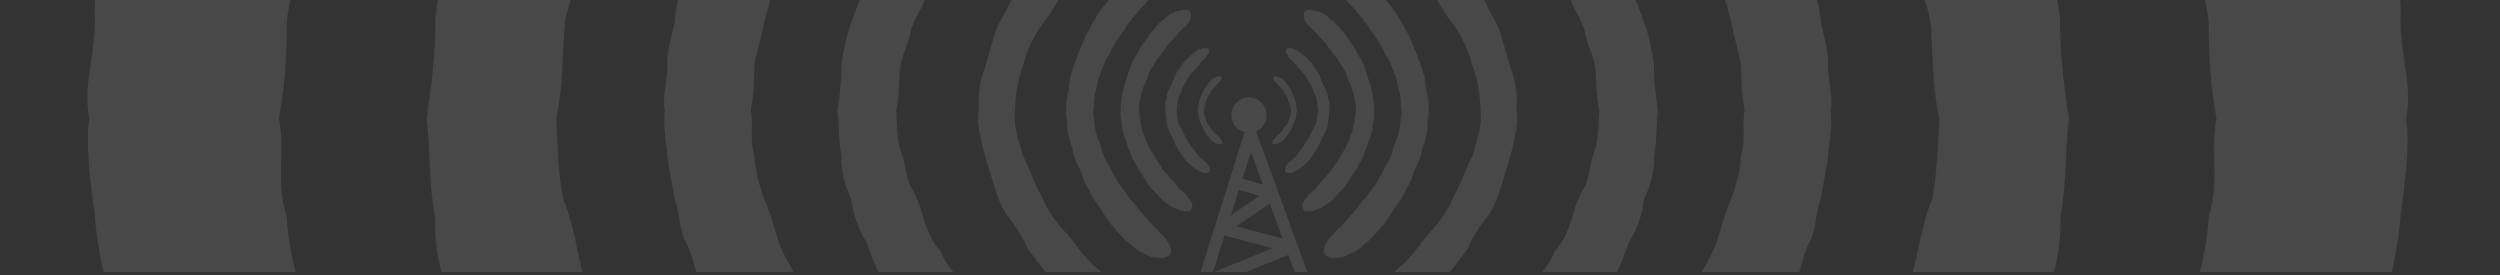 <?xml version="1.0" encoding="UTF-8" standalone="no"?>
<!-- Created with Inkscape (http://www.inkscape.org/) -->

<svg
   xmlns:dc="http://purl.org/dc/elements/1.1/"
   xmlns:cc="http://creativecommons.org/ns#"
   xmlns:rdf="http://www.w3.org/1999/02/22-rdf-syntax-ns#"
   xmlns:svg="http://www.w3.org/2000/svg"
   xmlns="http://www.w3.org/2000/svg"
   xmlns:sodipodi="http://sodipodi.sourceforge.net/DTD/sodipodi-0.dtd"
   xmlns:inkscape="http://www.inkscape.org/namespaces/inkscape"
   width="3543.307"
   height="389.764"
   viewBox="0 0 1000 110"
   version="1.1"
   id="svg8017"
   inkscape:version="0.48.5 r10040"
   sodipodi:docname="fond-abonnement.svg"
   inkscape:export-filename="/home/yo/Bricolages/Boussole/vrac/Bricolages/fond-abonnement.png"
   inkscape:export-xdpi="25.4"
   inkscape:export-ydpi="25.4">
  <rect x="0" y="0" width="1000" height="110" fill="#333333" stroke="none"/>
  <defs
     id="defs8011">
    <clipPath
       clipPathUnits="userSpaceOnUse"
       id="clipPath3808">
      <rect
         style="fill:#ffffff;fill-opacity:0.102;fill-rule:evenodd;stroke:none"
         id="rect3810"
         width="1000"
         height="110"
         x="19.193"
         y="59.701"
         clip-path="none" />
    </clipPath>
    <clipPath
       clipPathUnits="userSpaceOnUse"
       id="clipPath3812">
      <rect
         style="fill:#ffffff;fill-opacity:0.102;fill-rule:evenodd;stroke:none"
         id="rect3814"
         width="1000"
         height="110"
         x="19.193"
         y="59.701"
         clip-path="none" />
    </clipPath>
    <clipPath
       clipPathUnits="userSpaceOnUse"
       id="clipPath3816">
      <rect
         style="fill:#ffffff;fill-opacity:0.102;fill-rule:evenodd;stroke:none"
         id="rect3818"
         width="315.166"
         height="34.668"
         x="-98.857"
         y="250.155"
         clip-path="none" />
    </clipPath>
    <clipPath
       clipPathUnits="userSpaceOnUse"
       id="clipPath3820">
      <rect
         style="fill:#ffffff;fill-opacity:0.102;fill-rule:evenodd;stroke:none"
         id="rect3822"
         width="1000"
         height="110"
         x="19.193"
         y="59.701"
         clip-path="none" />
    </clipPath>
  </defs>
  <sodipodi:namedview
     id="base"
     pagecolor="#e75d5d"
     bordercolor="#666666"
     borderopacity="1.0"
     inkscape:pageopacity="1"
     inkscape:pageshadow="2"
     inkscape:zoom="0.28637105"
     inkscape:cx="1766.7918"
     inkscape:cy="495.30572"
     inkscape:document-units="mm"
     inkscape:current-layer="layer1"
     showgrid="false"
     fit-margin-top="10"
     fit-margin-left="10"
     fit-margin-right="10"
     fit-margin-bottom="10"
     inkscape:window-width="1680"
     inkscape:window-height="1014"
     inkscape:window-x="1024"
     inkscape:window-y="0"
     inkscape:window-maximized="1"
     inkscape:snap-global="false"
     units="mm"
     inkscape:showpageshadow="false" />
  <g
     inkscape:label="Layer 1"
     inkscape:groupmode="layer"
     id="layer1"
     transform="translate(-19.193,-60.906)">
    <g
       transform="matrix(3.57,0,0,3.57,309.367,-834.921)"
       id="g2798"
       style="fill:none;stroke:#ffffff;stroke-opacity:0.102"
       clip-path="none" />
    <g
       id="g3803"
       clip-path="url(#clipPath3820)">
      <g
         id="g3815"
         transform="matrix(-1,0,0,-1,1038.413,212.339)">
        <g
           id="g3805" />
        <g
           transform="matrix(3.172,0,0,3.172,-1120.189,-233.45)"
           id="g3809">
          <g
             id="g3826">
            <path
               style="fill:#ffffff;fill-opacity:0.102;fill-rule:nonzero;stroke:none"
               d="m 579.124,237.041 c 1.165,-0.016 2.472,-0.166 3.92,-0.489 2.757,0.082 7.035,-2.614 11.596,-3.834 2.957,-2.197 6.551,-2.941 10.465,-6.631 3.502,-2.99 5.71,-4.459 9.163,-8.385 2.494,-2.043 4.764,-5.578 8.227,-9.291 1.728,-2.99 5.383,-7.139 7.487,-9.906 1.725,-3.844 5.376,-7.037 6.82,-10.381 1.501,-3.986 4.981,-7.296 6.186,-10.773 1.241,-3.214 3.652,-8.131 5.508,-11.112 2.343,-3.239 2.851,-6.939 4.812,-11.443 0.875,-4.398 2.909,-8.619 4.02,-11.755 1.489,-3.251 3.05,-8.096 3.122,-12.021 0.672,-3.311 2.365,-8.112 2.032,-12.249 0.073,-4.861 1.503,-8.039 0.734,-12.391 0.521,-3.453 -0.272,-8.987 -0.723,-12.319 -0.142,-3.311 -1.546,-8.787 -1.985,-12.18 -1.631,-4.162 -1.184,-8.393 -3.064,-11.952 -1.904,-3.617 -2.81,-8.57 -3.945,-11.691 -1.643,-3.075 -3.1,-6.859 -4.732,-11.399 -0.981,-3.441 -4.057,-8.087 -5.452,-11.065 -1.253,-3.299 -3.357,-6.774 -6.111,-10.748 -1.595,-4.137 -3.629,-6.998 -6.728,-10.334 -2.364,-2.685 -5.309,-7.484 -7.401,-9.872 -1.964,-3.641 -4.646,-6.371 -8.157,-9.255 -3.535,-2.53 -6.881,-5.749 -9.069,-8.385 -4.195,-2.34 -7.329,-4.396 -10.367,-6.642 -1.94,-1.159 -4.659,-1.644 -7.498,-2.897 -3.09,-1.744 -6.44,-1.472 -7.848,-1.446 0.14,0.119 0.249,0.22 -0.047,0 -0.047,-0.044 -0.066,-0.063 -0.092,-0.089 -0.036,0.021 -0.071,0.041 -0.097,0.061 -2.858,-0.395 -5.185,0.742 -7,3.067 -0.463,2.343 -1.89,4.484 0.12,7.901 1.159,1.429 1.383,4.634 4.067,7.059 1.335,1.18 3.76,4.67 5.416,6.111 3.263,2.2 4.608,5.499 8.582,8.844 1.795,2.6 4.753,6.456 8.146,9.247 1.713,3.027 5.817,6.584 7.684,9.619 1.822,3.702 4.149,6.103 7.212,9.992 2.766,3.962 3.783,7.2 6.597,10.381 1.689,2.815 4.764,6.716 5.936,10.818 1.026,3.747 3.675,6.623 5.046,11.221 1.538,4.646 2.095,7.508 3.987,11.657 1.631,4.598 2.457,8.654 2.636,12.01 1.383,4.34 0.142,8.112 0.956,12.286 -0.757,4.41 -0.981,7.758 -0.981,12.355 -0.378,3.299 -2.162,8.596 -2.683,12.083 -1.026,3.169 -1.855,8.349 -4.065,11.73 -0.853,3.417 -2.97,6.857 -5.146,11.279 -1.123,3.393 -3.296,7.864 -6.005,10.843 -1.737,2.897 -3.724,7.484 -6.717,10.426 -2.197,4.268 -4.075,7.119 -7.292,10.028 -3.251,2.921 -5.971,6.315 -7.793,9.647 -2.827,4.174 -6.43,6.325 -8.24,9.258 -2.612,2.933 -5.687,7.07 -8.702,8.844 -2.67,2.966 -5.497,5.863 -7.779,9.422 -2.104,4.93 -4.032,8.254 -2.046,11.538 0.75,1.617 3.128,3.27 7.29,3.211 z m 0.873,-260.936 c 0.007,-0.004 0.012,-0.007 0.019,-0.011 -0.087,-0.069 -0.123,-0.091 -0.019,0.011 z m 0.019,-0.011 c 0.03,0.024 0.063,0.049 0.097,0.078 0.27,-0.235 0.073,-0.172 -0.097,-0.078 z m 0.097,0.078 c -0.009,0.008 -0.015,0.013 -0.025,0.022 0.013,-2.04e-4 0.034,2.58e-4 0.047,0 -0.008,-0.007 -0.014,-0.015 -0.022,-0.022 z M 562.835,195.733 c 0.845,-0.014 1.859,-0.194 3.119,-0.587 2.848,0.073 5.472,-0.757 7.921,-2.624 2.636,-2.01 6.137,-4.493 10.359,-7.284 2.173,-2.128 5.036,-6.101 8.641,-9.294 3.193,-2.648 4.775,-7.318 7.484,-10.248 2.067,-2.673 4.54,-6.301 6.489,-10.926 1.834,-2.909 3.479,-6.799 5.477,-11.457 0.887,-3.629 2.695,-7.223 4.326,-11.927 1.359,-3.311 2.508,-9 2.919,-12.369 -0.07,-4.446 0.58,-9.091 1.101,-12.639 -0.533,-4.719 -0.214,-7.541 -1.065,-12.541 0.082,-4.41 -0.875,-7.913 -2.836,-12.274 -0.403,-3.844 -1.88,-8.311 -4.223,-11.882 -1.68,-4.707 -2.803,-8.243 -5.355,-11.388 -2.473,-4.443 -3.346,-7.399 -6.361,-10.873 -1.928,-3.015 -4.255,-7.627 -7.376,-10.214 -3.018,-2.757 -5.736,-5.867 -8.527,-9.272 -3.759,-2.567 -7.542,-6.514 -10.214,-7.295 -1.689,-1.631 -3.228,-0.769 -5.107,-1.974 -1.597,-1.265 -3.685,-0.204 -5.224,-0.881 0.052,-0.195 0.061,-0.439 -0.133,-0.064 -5.663,-0.26 -7.318,3.286 -4.918,7.448 1.135,3.429 2.933,6.55 6.419,9.044 1.395,2.497 5.134,4.057 7.226,7.568 2.954,2.376 5.153,5.475 6.773,7.993 1.432,3.063 4.354,4.62 6.292,8.379 2.294,3.526 4.625,5.429 5.699,8.788 2.542,2.791 3.594,5.272 4.94,9.222 0.899,3.687 2.104,6.678 3.984,9.681 0.875,2.567 1.372,7.129 2.686,10.123 0.708,2.648 0.817,7.709 0.993,10.415 -0.793,3.584 -0.733,6.302 -1.018,10.512 0.13,3.263 -2.151,7.414 -2.777,10.192 -0.46,3.735 -3.099,7.139 -4.067,9.742 -1.492,3.995 -2.731,5.662 -5.046,9.291 -1.989,2.27 -3.419,6.717 -5.786,8.833 -2.909,2.791 -5.069,5.843 -6.394,8.418 -2.458,2.128 -4.788,6.417 -6.892,8.015 -3.181,3.699 -4.671,6.099 -7.367,7.579 -2.222,1.453 -3.945,3.655 -5.307,6.433 -2.034,4.101 -3.039,6.618 -1.396,7.896 1.318,1.418 2.383,2.479 4.543,2.444 z m -10.295,-29.15 c 0.528,-0.007 1.118,-0.076 1.774,-0.222 1.249,0.037 3.189,-1.182 5.255,-1.735 1.339,-0.995 2.968,-1.334 4.74,-3.005 1.586,-1.354 2.587,-2.017 4.151,-3.795 1.13,-0.925 2.157,-2.527 3.725,-4.209 0.783,-1.354 2.436,-3.234 3.389,-4.487 0.781,-1.741 2.438,-3.186 3.092,-4.701 0.68,-1.805 2.254,-3.304 2.8,-4.879 0.562,-1.456 1.656,-3.685 2.497,-5.035 1.061,-1.467 1.291,-3.142 2.18,-5.182 0.396,-1.992 1.315,-3.904 1.818,-5.324 0.674,-1.472 1.382,-3.668 1.415,-5.446 0.304,-1.5 1.071,-3.672 0.92,-5.546 0.033,-2.202 0.682,-3.642 0.334,-5.613 0.236,-1.564 -0.124,-4.07 -0.328,-5.58 -0.064,-1.5 -0.699,-3.979 -0.898,-5.516 -0.739,-1.885 -0.536,-3.801 -1.387,-5.413 -0.862,-1.638 -1.274,-3.883 -1.788,-5.296 -0.744,-1.393 -1.405,-3.106 -2.144,-5.163 -0.444,-1.559 -1.837,-3.664 -2.469,-5.013 -0.568,-1.494 -1.522,-3.068 -2.769,-4.868 -0.722,-1.874 -1.643,-3.168 -3.047,-4.679 -1.071,-1.216 -2.403,-3.392 -3.35,-4.473 -0.89,-1.649 -2.105,-2.886 -3.695,-4.193 -1.601,-1.146 -3.118,-2.601 -4.109,-3.795 -1.9,-1.06 -3.319,-1.994 -4.696,-3.011 -0.879,-0.525 -2.109,-0.745 -3.395,-1.312 -1.399,-0.79 -2.918,-0.665 -3.556,-0.653 0.061,0.052 0.109,0.097 -0.022,0 -0.02,-0.019 -0.027,-0.028 -0.039,-0.039 -0.018,0.01 -0.035,0.018 -0.047,0.028 -1.294,-0.178 -2.347,0.335 -3.169,1.387 -0.21,1.061 -0.857,2.03 0.053,3.578 0.525,0.647 0.627,2.099 1.843,3.197 0.605,0.535 1.702,2.117 2.452,2.769 1.478,0.997 2.089,2.489 3.889,4.003 0.813,1.178 2.153,2.926 3.689,4.19 0.776,1.371 2.632,2.982 3.478,4.357 0.825,1.677 1.882,2.765 3.269,4.526 1.253,1.794 1.711,3.26 2.986,4.701 0.765,1.275 2.158,3.044 2.688,4.901 0.465,1.697 1.664,3 2.285,5.082 0.696,2.104 0.95,3.4 1.807,5.28 0.739,2.082 1.112,3.92 1.193,5.441 0.627,1.966 0.065,3.673 0.434,5.563 -0.343,1.997 -0.445,3.514 -0.445,5.596 -0.171,1.494 -0.979,3.892 -1.215,5.471 -0.465,1.435 -0.84,3.782 -1.84,5.313 -0.387,1.548 -1.347,3.107 -2.333,5.11 -0.509,1.537 -1.492,3.561 -2.719,4.91 -0.787,1.312 -1.686,3.391 -3.042,4.724 -0.995,1.933 -1.846,3.223 -3.303,4.54 -1.472,1.323 -2.706,2.861 -3.531,4.37 -1.28,1.89 -2.911,2.864 -3.731,4.193 -1.183,1.328 -2.577,3.203 -3.942,4.006 -1.209,1.343 -2.489,2.655 -3.522,4.268 -0.953,2.233 -1.825,3.739 -0.926,5.227 0.34,0.733 1.415,1.481 3.3,1.454 z m 0.398,-118.185 c 0.002,-0.001 0.003,-0.004 0.006,-0.006 -0.014,-0.011 -0.034,-0.028 -0.039,-0.031 0.003,0.004 0.018,0.021 0.033,0.036 z m 0.006,-0.006 c 0.016,0.012 0.025,0.017 0.044,0.033 0.122,-0.107 0.033,-0.076 -0.044,-0.033 z m 0.044,0.033 c -0.004,0.004 -0.006,0.007 -0.011,0.011 0.006,-9.7e-5 0.016,1.21e-4 0.022,0 -0.005,-0.004 -0.006,-0.007 -0.011,-0.011 z m -10.323,99.447 c 0.383,-0.006 0.841,-0.086 1.412,-0.264 1.29,0.033 2.477,-0.344 3.586,-1.19 1.194,-0.91 2.781,-2.033 4.693,-3.297 0.984,-0.964 2.282,-2.766 3.914,-4.212 1.446,-1.2 2.162,-3.313 3.389,-4.64 0.936,-1.21 2.056,-2.854 2.939,-4.949 0.831,-1.317 1.575,-3.081 2.48,-5.191 0.402,-1.644 1.221,-3.272 1.96,-5.402 0.616,-1.5 1.137,-4.076 1.323,-5.602 -0.032,-2.014 0.262,-4.118 0.498,-5.724 -0.241,-2.137 -0.096,-3.415 -0.481,-5.68 0.037,-1.997 -0.396,-3.585 -1.284,-5.56 -0.182,-1.741 -0.852,-3.765 -1.913,-5.382 -0.761,-2.132 -1.271,-3.733 -2.427,-5.157 -1.12,-2.012 -1.515,-3.35 -2.88,-4.924 -0.873,-1.365 -1.928,-3.457 -3.342,-4.629 -1.367,-1.249 -2.598,-2.656 -3.862,-4.198 -1.703,-1.163 -3.416,-2.949 -4.626,-3.303 -0.765,-0.739 -1.462,-0.35 -2.313,-0.895 -0.723,-0.573 -1.669,-0.094 -2.366,-0.4 0.024,-0.088 0.027,-0.198 -0.061,-0.028 -2.565,-0.118 -3.314,1.487 -2.227,3.372 0.514,1.553 1.329,2.968 2.908,4.098 0.632,1.131 2.325,1.835 3.272,3.425 1.338,1.076 2.333,2.482 3.067,3.623 0.648,1.387 1.972,2.092 2.85,3.795 1.039,1.597 2.096,2.46 2.583,3.981 1.152,1.264 1.628,2.387 2.238,4.176 0.407,1.67 0.953,3.024 1.804,4.384 0.396,1.163 0.62,3.229 1.215,4.585 0.321,1.2 0.371,3.492 0.45,4.718 -0.359,1.623 -0.333,2.856 -0.462,4.762 0.059,1.478 -0.973,3.357 -1.257,4.615 -0.208,1.692 -1.405,3.233 -1.843,4.412 -0.676,1.81 -1.237,2.565 -2.285,4.209 -0.901,1.028 -1.547,3.042 -2.619,4.001 -1.317,1.264 -2.296,2.645 -2.897,3.812 -1.113,0.964 -2.169,2.907 -3.122,3.631 -1.441,1.675 -2.115,2.763 -3.336,3.434 -1.006,0.658 -1.788,1.655 -2.405,2.914 -0.921,1.858 -1.378,2.997 -0.634,3.575 0.597,0.642 1.082,1.122 2.06,1.107 z m -7.515,-15.505 c 0.722,0.002 1.653,-0.211 2.736,-0.845 1.371,-0.23 2.763,-1.635 3.748,-2.866 1.361,-0.947 1.95,-1.918 3.011,-3.664 0.54,-1.113 1.843,-2.939 2.497,-4.031 0.75,-1.741 1.76,-2.936 1.991,-4.318 0.621,-1.847 0.889,-3.34 1.371,-4.534 0.61,-1.831 0.596,-3.524 0.537,-4.707 0.284,-1.756 -0.161,-2.725 -0.503,-4.648 -0.504,-1.821 -0.75,-2.656 -1.323,-4.493 -0.573,-1.837 -1.04,-3.234 -1.913,-4.273 -1.108,-1.472 -1.932,-2.72 -2.424,-4.006 -1.238,-1.618 -2.133,-2.933 -2.941,-3.639 -0.932,-1.345 -2.333,-2.074 -3.673,-2.872 -0.84,-0.407 -0.918,-0.064 -1.421,-0.556 -0.509,0.171 -0.765,-0.444 -1.499,-0.278 0.152,0.096 0.064,0.074 -0.019,0.039 0.007,-0.012 0.013,-0.024 0.019,-0.039 -0.029,-0.009 -0.051,-0.014 -0.072,-0.017 -1.307,-0.303 -1.949,1.164 -1.259,2.121 0.573,0.947 1.215,1.493 1.788,2.522 1.023,0.653 2.292,2.168 3.884,4.348 1.076,1.065 2.611,2.875 3.322,4.799 1.179,1.959 1.483,3.518 2.469,5.268 0.589,2.233 1.194,3.48 1.012,5.724 -0.122,2.287 -0.256,3.568 -1.07,5.805 -0.359,1.64 -1.519,4.009 -2.563,5.321 -1.338,1.531 -2.122,3.739 -3.428,4.838 -1.745,1.574 -3.052,3.005 -4.006,4.359 -1.574,1.988 -2.287,3.551 -1.896,4.001 0.118,0.281 0.701,0.639 1.629,0.642 z"
               id="path3811"
               inkscape:connector-curvature="0"
               clip-path="none" />
            <path
               inkscape:connector-curvature="0"
               id="path3832"
               d="m 455.127,237.041 c -1.165,-0.016 -2.472,-0.166 -3.92,-0.489 -2.757,0.082 -7.035,-2.614 -11.596,-3.834 -2.957,-2.197 -6.551,-2.941 -10.465,-6.631 -3.502,-2.99 -5.71,-4.459 -9.163,-8.385 -2.494,-2.043 -4.764,-5.578 -8.227,-9.291 -1.728,-2.99 -5.383,-7.139 -7.487,-9.906 -1.725,-3.844 -5.376,-7.037 -6.82,-10.381 -1.501,-3.986 -4.981,-7.296 -6.186,-10.773 -1.241,-3.214 -3.652,-8.131 -5.508,-11.112 -2.343,-3.239 -2.851,-6.939 -4.812,-11.443 -0.875,-4.398 -2.909,-8.619 -4.02,-11.755 -1.489,-3.251 -3.05,-8.096 -3.122,-12.021 -0.672,-3.311 -2.365,-8.112 -2.032,-12.249 -0.073,-4.861 -1.503,-8.039 -0.734,-12.391 -0.521,-3.453 0.272,-8.987 0.723,-12.319 0.142,-3.311 1.546,-8.787 1.985,-12.18 1.631,-4.162 1.184,-8.393 3.064,-11.952 1.904,-3.617 2.81,-8.57 3.945,-11.691 1.643,-3.075 3.1,-6.859 4.732,-11.399 0.981,-3.441 4.057,-8.087 5.452,-11.065 1.253,-3.299 3.357,-6.774 6.111,-10.748 1.595,-4.137 3.629,-6.998 6.728,-10.334 2.364,-2.685 5.309,-7.484 7.401,-9.872 1.964,-3.641 4.646,-6.371 8.157,-9.255 3.535,-2.53 6.881,-5.749 9.069,-8.385 4.195,-2.34 7.329,-4.396 10.367,-6.642 1.94,-1.159 4.659,-1.644 7.498,-2.897 3.09,-1.744 6.44,-1.472 7.848,-1.446 -0.14,0.119 -0.249,0.22 0.047,0 0.047,-0.044 0.066,-0.063 0.092,-0.089 0.036,0.021 0.071,0.041 0.097,0.061 2.858,-0.395 5.185,0.742 7,3.067 0.463,2.343 1.89,4.484 -0.12,7.901 -1.159,1.429 -1.383,4.634 -4.067,7.059 -1.335,1.18 -3.76,4.67 -5.416,6.111 -3.263,2.2 -4.608,5.499 -8.582,8.844 -1.795,2.6 -4.753,6.456 -8.146,9.247 -1.713,3.027 -5.817,6.584 -7.684,9.619 -1.822,3.702 -4.149,6.103 -7.212,9.992 -2.766,3.962 -3.783,7.2 -6.597,10.381 -1.689,2.815 -4.764,6.716 -5.936,10.818 -1.026,3.747 -3.675,6.623 -5.046,11.221 -1.538,4.646 -2.095,7.508 -3.987,11.657 -1.631,4.598 -2.457,8.654 -2.636,12.01 -1.383,4.34 -0.142,8.112 -0.956,12.286 0.757,4.41 0.981,7.758 0.981,12.355 0.378,3.299 2.162,8.596 2.683,12.083 1.026,3.169 1.855,8.349 4.065,11.73 0.853,3.417 2.97,6.857 5.146,11.279 1.123,3.393 3.296,7.864 6.005,10.843 1.737,2.897 3.724,7.484 6.717,10.426 2.197,4.268 4.075,7.119 7.292,10.028 3.251,2.921 5.971,6.315 7.793,9.647 2.827,4.174 6.43,6.325 8.24,9.258 2.612,2.933 5.687,7.07 8.702,8.844 2.67,2.966 5.497,5.863 7.779,9.422 2.104,4.93 4.032,8.254 2.046,11.538 -0.75,1.617 -3.128,3.27 -7.29,3.211 z m -0.873,-260.936 c -0.007,-0.004 -0.012,-0.007 -0.019,-0.011 0.087,-0.069 0.123,-0.091 0.019,0.011 z m -0.019,-0.011 c -0.03,0.024 -0.063,0.049 -0.097,0.078 -0.27,-0.235 -0.073,-0.172 0.097,-0.078 z m -0.097,0.078 c 0.009,0.008 0.015,0.013 0.025,0.022 -0.013,-2.04e-4 -0.034,2.58e-4 -0.047,0 0.008,-0.007 0.014,-0.015 0.022,-0.022 z m 17.279,219.562 c -0.845,-0.014 -1.859,-0.194 -3.119,-0.587 -2.848,0.073 -5.472,-0.757 -7.921,-2.624 -2.636,-2.01 -6.137,-4.493 -10.359,-7.284 -2.173,-2.128 -5.036,-6.101 -8.641,-9.294 -3.193,-2.648 -4.775,-7.318 -7.484,-10.248 -2.067,-2.673 -4.54,-6.301 -6.489,-10.926 -1.834,-2.909 -3.479,-6.799 -5.477,-11.457 -0.887,-3.629 -2.695,-7.223 -4.326,-11.927 -1.359,-3.311 -2.508,-9 -2.919,-12.369 0.07,-4.446 -0.58,-9.091 -1.101,-12.639 0.533,-4.719 0.214,-7.541 1.065,-12.541 -0.082,-4.41 0.875,-7.913 2.836,-12.274 0.403,-3.844 1.88,-8.311 4.223,-11.882 1.68,-4.707 2.803,-8.243 5.355,-11.388 2.473,-4.443 3.346,-7.399 6.361,-10.873 1.928,-3.015 4.255,-7.627 7.376,-10.214 3.018,-2.757 5.736,-5.867 8.527,-9.272 3.759,-2.567 7.542,-6.514 10.214,-7.295 1.689,-1.631 3.228,-0.769 5.107,-1.974 1.597,-1.265 3.685,-0.204 5.224,-0.881 -0.052,-0.195 -0.061,-0.439 0.133,-0.064 5.663,-0.26 7.318,3.286 4.918,7.448 -1.135,3.429 -2.933,6.55 -6.419,9.044 -1.395,2.497 -5.134,4.057 -7.226,7.568 -2.954,2.376 -5.153,5.475 -6.773,7.993 -1.432,3.063 -4.354,4.62 -6.292,8.379 -2.294,3.526 -4.625,5.429 -5.699,8.788 -2.542,2.791 -3.594,5.272 -4.94,9.222 -0.899,3.687 -2.104,6.678 -3.984,9.681 -0.875,2.567 -1.372,7.129 -2.686,10.123 -0.708,2.648 -0.817,7.709 -0.993,10.415 0.793,3.584 0.733,6.302 1.018,10.512 -0.13,3.263 2.151,7.414 2.777,10.192 0.46,3.735 3.099,7.139 4.067,9.742 1.492,3.995 2.731,5.662 5.046,9.291 1.989,2.27 3.419,6.717 5.786,8.833 2.909,2.791 5.069,5.843 6.394,8.418 2.458,2.128 4.788,6.417 6.892,8.015 3.181,3.699 4.671,6.099 7.367,7.579 2.222,1.453 3.945,3.655 5.307,6.433 2.034,4.101 3.039,6.618 1.396,7.896 -1.318,1.418 -2.383,2.479 -4.543,2.444 z m 10.295,-29.15 c -0.528,-0.007 -1.118,-0.076 -1.774,-0.222 -1.249,0.037 -3.189,-1.182 -5.255,-1.735 -1.339,-0.995 -2.968,-1.334 -4.74,-3.005 -1.586,-1.354 -2.587,-2.017 -4.151,-3.795 -1.13,-0.925 -2.157,-2.527 -3.725,-4.209 -0.783,-1.354 -2.436,-3.234 -3.389,-4.487 -0.781,-1.741 -2.438,-3.186 -3.092,-4.701 -0.68,-1.805 -2.254,-3.304 -2.8,-4.879 -0.562,-1.456 -1.656,-3.685 -2.497,-5.035 -1.061,-1.467 -1.291,-3.142 -2.18,-5.182 -0.396,-1.992 -1.315,-3.904 -1.818,-5.324 -0.674,-1.472 -1.382,-3.668 -1.415,-5.446 -0.304,-1.5 -1.071,-3.672 -0.92,-5.546 -0.033,-2.202 -0.682,-3.642 -0.334,-5.613 -0.236,-1.564 0.124,-4.07 0.328,-5.58 0.064,-1.5 0.699,-3.979 0.898,-5.516 0.739,-1.885 0.536,-3.801 1.387,-5.413 0.862,-1.638 1.274,-3.883 1.788,-5.296 0.744,-1.393 1.405,-3.106 2.144,-5.163 0.444,-1.559 1.837,-3.664 2.469,-5.013 0.568,-1.494 1.522,-3.068 2.769,-4.868 0.722,-1.874 1.643,-3.168 3.047,-4.679 1.071,-1.216 2.403,-3.392 3.35,-4.473 0.89,-1.649 2.105,-2.886 3.695,-4.193 1.601,-1.146 3.118,-2.601 4.109,-3.795 1.9,-1.06 3.319,-1.994 4.696,-3.011 0.879,-0.525 2.109,-0.745 3.395,-1.312 1.399,-0.79 2.918,-0.665 3.556,-0.653 -0.061,0.052 -0.109,0.097 0.022,0 0.02,-0.019 0.027,-0.028 0.039,-0.039 0.018,0.01 0.035,0.018 0.047,0.028 1.294,-0.178 2.347,0.335 3.169,1.387 0.21,1.061 0.857,2.03 -0.053,3.578 -0.525,0.647 -0.627,2.099 -1.843,3.197 -0.605,0.535 -1.702,2.117 -2.452,2.769 -1.478,0.997 -2.089,2.489 -3.889,4.003 -0.813,1.178 -2.153,2.926 -3.689,4.19 -0.776,1.371 -2.632,2.982 -3.478,4.357 -0.825,1.677 -1.882,2.765 -3.269,4.526 -1.253,1.794 -1.711,3.26 -2.986,4.701 -0.765,1.275 -2.158,3.044 -2.688,4.901 -0.465,1.697 -1.664,3 -2.285,5.082 -0.696,2.104 -0.95,3.4 -1.807,5.28 -0.739,2.082 -1.112,3.92 -1.193,5.441 -0.627,1.966 -0.065,3.673 -0.434,5.563 0.343,1.997 0.445,3.514 0.445,5.596 0.171,1.494 0.979,3.892 1.215,5.471 0.465,1.435 0.84,3.782 1.84,5.313 0.387,1.548 1.347,3.107 2.333,5.11 0.509,1.537 1.492,3.561 2.719,4.91 0.787,1.312 1.686,3.391 3.042,4.724 0.995,1.933 1.846,3.223 3.303,4.54 1.472,1.323 2.706,2.861 3.531,4.37 1.28,1.89 2.911,2.864 3.731,4.193 1.183,1.328 2.577,3.203 3.942,4.006 1.209,1.343 2.489,2.655 3.522,4.268 0.953,2.233 1.825,3.739 0.926,5.227 -0.34,0.733 -1.415,1.481 -3.3,1.454 z M 481.313,48.398 c -0.002,-0.001 -0.003,-0.004 -0.006,-0.006 0.014,-0.011 0.034,-0.028 0.039,-0.031 -0.003,0.004 -0.018,0.021 -0.033,0.036 z m -0.006,-0.006 c -0.016,0.012 -0.025,0.017 -0.044,0.033 -0.122,-0.107 -0.033,-0.076 0.044,-0.033 z m -0.044,0.033 c 0.004,0.004 0.006,0.007 0.011,0.011 -0.006,-9.7e-5 -0.016,1.21e-4 -0.022,0 0.005,-0.004 0.006,-0.007 0.011,-0.011 z m 10.323,99.447 c -0.383,-0.006 -0.841,-0.086 -1.412,-0.264 -1.29,0.033 -2.477,-0.344 -3.586,-1.19 -1.194,-0.91 -2.781,-2.033 -4.693,-3.297 -0.984,-0.964 -2.282,-2.766 -3.914,-4.212 -1.446,-1.2 -2.162,-3.313 -3.389,-4.64 -0.936,-1.21 -2.056,-2.854 -2.939,-4.949 -0.831,-1.317 -1.575,-3.081 -2.48,-5.191 -0.402,-1.644 -1.221,-3.272 -1.96,-5.402 -0.616,-1.5 -1.137,-4.076 -1.323,-5.602 0.032,-2.014 -0.262,-4.118 -0.498,-5.724 0.241,-2.137 0.096,-3.415 0.481,-5.68 -0.037,-1.997 0.396,-3.585 1.284,-5.56 0.182,-1.741 0.852,-3.765 1.913,-5.382 0.761,-2.132 1.271,-3.733 2.427,-5.157 1.12,-2.012 1.515,-3.35 2.88,-4.924 0.873,-1.365 1.928,-3.457 3.342,-4.629 1.367,-1.249 2.598,-2.656 3.862,-4.198 1.703,-1.163 3.416,-2.949 4.626,-3.303 0.765,-0.739 1.462,-0.35 2.313,-0.895 0.723,-0.573 1.669,-0.094 2.366,-0.4 -0.024,-0.088 -0.027,-0.198 0.061,-0.028 2.565,-0.118 3.314,1.487 2.227,3.372 -0.514,1.553 -1.329,2.968 -2.908,4.098 -0.632,1.131 -2.325,1.835 -3.272,3.425 -1.338,1.076 -2.333,2.482 -3.067,3.623 -0.648,1.387 -1.972,2.092 -2.85,3.795 -1.039,1.597 -2.096,2.46 -2.583,3.981 -1.152,1.264 -1.628,2.387 -2.238,4.176 -0.407,1.67 -0.953,3.024 -1.804,4.384 -0.396,1.163 -0.62,3.229 -1.215,4.585 -0.321,1.2 -0.371,3.492 -0.45,4.718 0.359,1.623 0.333,2.856 0.462,4.762 -0.059,1.478 0.973,3.357 1.257,4.615 0.208,1.692 1.405,3.233 1.843,4.412 0.676,1.81 1.237,2.565 2.285,4.209 0.901,1.028 1.547,3.042 2.619,4.001 1.317,1.264 2.296,2.645 2.897,3.812 1.113,0.964 2.169,2.907 3.122,3.631 1.441,1.675 2.115,2.763 3.336,3.434 1.006,0.658 1.788,1.655 2.405,2.914 0.921,1.858 1.378,2.997 0.634,3.575 -0.597,0.642 -1.082,1.122 -2.06,1.107 z m 7.515,-15.505 c -0.722,0.002 -1.653,-0.211 -2.736,-0.845 -1.371,-0.23 -2.763,-1.635 -3.748,-2.866 -1.361,-0.947 -1.95,-1.918 -3.011,-3.664 -0.54,-1.113 -1.843,-2.939 -2.497,-4.031 -0.75,-1.741 -1.76,-2.936 -1.991,-4.318 -0.621,-1.847 -0.889,-3.34 -1.371,-4.534 -0.61,-1.831 -0.596,-3.524 -0.537,-4.707 -0.284,-1.756 0.161,-2.725 0.503,-4.648 0.504,-1.821 0.75,-2.656 1.323,-4.493 0.573,-1.837 1.04,-3.234 1.913,-4.273 1.108,-1.472 1.932,-2.72 2.424,-4.006 1.238,-1.618 2.133,-2.933 2.941,-3.639 0.932,-1.345 2.333,-2.074 3.673,-2.872 0.84,-0.407 0.918,-0.064 1.421,-0.556 0.509,0.171 0.765,-0.444 1.499,-0.278 -0.152,0.096 -0.064,0.074 0.019,0.039 -0.007,-0.012 -0.013,-0.024 -0.019,-0.039 0.029,-0.009 0.051,-0.014 0.072,-0.017 1.307,-0.303 1.949,1.164 1.259,2.121 -0.573,0.947 -1.215,1.493 -1.788,2.522 -1.023,0.653 -2.292,2.168 -3.884,4.348 -1.076,1.065 -2.611,2.875 -3.322,4.799 -1.179,1.959 -1.483,3.518 -2.469,5.268 -0.589,2.233 -1.194,3.48 -1.012,5.724 0.122,2.287 0.256,3.568 1.07,5.805 0.359,1.64 1.519,4.009 2.563,5.321 1.338,1.531 2.122,3.739 3.428,4.838 1.745,1.574 3.052,3.005 4.006,4.359 1.574,1.988 2.287,3.551 1.896,4.001 -0.118,0.281 -0.701,0.639 -1.629,0.642 z"
               style="fill:#ffffff;fill-opacity:0.102;fill-rule:nonzero;stroke:none"
               clip-path="none" />
          </g>
        </g>
      </g>
    </g>
    <g
       transform="matrix(3.173,0,0,3.173,332.859,-734.024)"
       id="g2792"
       style="fill:none;stroke:#ffffff;stroke-opacity:0.102"
       clip-path="url(#clipPath3816)">
      <path
         style="font-size:medium;font-style:normal;font-variant:normal;font-weight:normal;font-stretch:normal;text-indent:0;text-align:start;text-decoration:none;line-height:normal;letter-spacing:normal;word-spacing:normal;text-transform:none;direction:ltr;block-progression:tb;writing-mode:lr-tb;text-anchor:start;baseline-shift:baseline;color:#000000;fill:#ffffff;fill-opacity:0.102;stroke:none;stroke-width:1.509;marker:none;visibility:visible;display:inline;overflow:visible;enable-background:accumulate;font-family:Sans;-inkscape-font-specification:Sans"
         d="M 1769.188 138.031 C 1755.38 138.031 1744.188 149.224 1744.188 163.031 C 1744.188 174.636 1752.092 184.401 1762.812 187.219 L 1685.156 433.875 L 1701.312 438.781 L 1711 408.062 L 1847.188 421.969 L 1853.438 439.125 L 1869.219 433.5 L 1779.344 185.969 L 1779.312 185.875 C 1788.069 181.986 1794.188 173.23 1794.188 163.031 C 1794.188 149.224 1782.995 138.031 1769.188 138.031 z M 1771.938 214.969 L 1788.812 261.375 L 1759.938 252.969 L 1771.938 214.969 z M 1754.844 269.125 L 1783.844 277.344 L 1743.531 304.969 L 1754.844 269.125 z M 1798.594 288.25 L 1816.5 337.562 L 1751.281 320.469 L 1798.594 288.25 z M 1734.531 333.469 L 1802.562 351.594 L 1718 385.812 L 1734.531 333.469 z M 1825 360.906 L 1840.656 403.906 L 1742.688 394.219 L 1825 360.906 z "
         transform="matrix(0.089,0,0,0.089,-98.857,250.535)"
         id="path2794"
         clip-path="none" />
    </g>
    <path
       inkscape:connector-curvature="0"
       id="path590"
       style="fill:#ffffff;fill-opacity:0.102;fill-rule:nonzero;stroke:none"
       d="m 483.396,46.063 c -0.637,0.107 -2.233,0.579 -3.571,0.654 -0.75,0.54 -2.185,1.119 -3.401,1.312 -1.109,0.664 -2.913,2.029 -4.702,3.009 -1.375,1.435 -2.484,2.062 -4.102,3.797 -0.862,1.274 -2.79,2.832 -3.689,4.192 -1.135,1.763 -2.084,3.219 -3.357,4.472 -0.862,1.173 -2.405,2.935 -3.053,4.68 -1.306,1.638 -1.736,2.86 -2.764,4.863 -0.942,1.28 -1.895,3.61 -2.462,5.017 -0.879,2.045 -1.671,3.733 -2.148,5.168 -0.31,1.841 -1.622,3.56 -1.793,5.29 -0.831,2.014 -1.317,3.781 -1.382,5.414 -0.118,1.607 -0.343,3.77 -0.905,5.516 -0.274,1.52 -0.685,3.711 -0.328,5.58 -0.348,1.933 0.466,3.829 0.337,5.612 -0.059,2.082 0.311,3.989 0.921,5.548 0.07,1.986 1.168,3.427 1.415,5.445 0.31,1.505 1.119,3.921 1.821,5.312 1.001,1.607 1.751,3.418 2.178,5.19 0.424,1.708 1.457,3.074 2.502,5.033 0.75,2.014 2.169,3.444 2.795,4.884 0.921,1.275 2.394,3.261 3.095,4.697 1.349,1.312 1.922,3.256 3.389,4.487 1.489,1.789 2.191,2.725 3.727,4.214 1.29,1.789 3.138,2.598 4.14,3.797 1.954,1.531 2.934,2.506 4.739,3.004 2.104,1.275 3.903,1.821 5.257,1.741 2.336,0.61 4.295,-0.381 5.087,-1.2 0.91,-0.879 0.455,-3.407 -0.899,-5.233 -0.498,-1.108 -2.34,-2.773 -3.529,-4.257 -1.109,-1.457 -2.79,-2.239 -3.947,-4.006 -1.382,-1.568 -2.548,-3.02 -3.748,-4.198 -0.905,-1.098 -2.126,-3.112 -3.534,-4.37 -1.131,-1.082 -1.944,-2.736 -3.315,-4.546 -1.398,-1.424 -2.395,-3.272 -3.047,-4.73 -1.306,-1.697 -1.575,-3.437 -2.725,-4.916 -1.087,-1.391 -1.837,-3.678 -2.335,-5.113 -0.354,-1.784 -0.975,-3.599 -1.853,-5.307 -0.461,-1.461 -1.146,-3.941 -1.221,-5.489 0.005,-2.073 -0.77,-3.571 -0.444,-5.601 0.359,-1.927 0.112,-4.076 0.435,-5.564 0.175,-2.178 1.032,-3.54 1.198,-5.445 0.145,-1.864 1.356,-3.823 1.805,-5.281 0.711,-2.093 1.146,-3.261 2.298,-5.093 1.097,-1.408 1.548,-3.608 2.694,-4.894 0.653,-1.804 2.318,-3.304 3.009,-4.702 1.435,-1.509 1.804,-3.089 3.272,-4.524 0.92,-1.805 2.276,-2.64 3.49,-4.354 0.943,-1.387 2.812,-2.694 3.701,-4.183 1.29,-1.89 3.004,-3.18 3.888,-4.006 0.653,-0.776 1.81,-1.515 2.458,-2.773 0.958,-1.494 1.253,-1.923 1.841,-3.197 0.188,-1.435 0.391,-2.394 0.033,-3.588 -0.67,-1.221 -1.757,-1.034 -3.272,-1.361 -0.321,0.162 0.208,-0.304 0,0 0.311,0.193 -0.118,-0.343 0,0 m 9.746,18.77 c -0.883,-0.295 -1.38,0.487 -2.447,0.433 -1.017,0.022 -1.461,0.14 -2.329,0.895 -1.548,0.299 -2.795,2.071 -4.643,3.293 -1.638,1.178 -2.613,2.961 -3.871,4.203 -1.505,1.452 -2.008,3.224 -3.352,4.632 -1.371,1.5 -1.644,3.074 -2.898,4.932 -1.226,1.773 -2.04,3.529 -2.436,5.161 -0.765,1.404 -1.023,3.486 -1.917,5.388 -0.525,2.207 -1.082,4.059 -1.291,5.564 -0.31,1.553 -0.503,4.183 -0.487,5.692 -0.23,2.158 0.059,3.464 0.503,5.741 -0.005,1.692 0.429,3.877 1.334,5.606 0.872,2.003 0.857,3.594 1.964,5.425 0.558,2.089 1.317,3.283 2.491,5.2 0.605,1.907 2.13,3.101 2.945,4.954 0.969,1.333 2.056,3.545 3.405,4.658 1.677,1.623 2.463,2.71 3.926,4.214 1.413,1.258 3.009,2.405 4.706,3.3 1.505,0.273 2.244,1.076 3.604,1.178 1.634,0.028 3.101,0.326 3.486,-0.829 0.402,-1.163 0.509,-2.373 -0.616,-3.578 -0.674,-0.562 -1.006,-1.784 -2.416,-2.913 -1.317,-0.899 -2.174,-1.714 -3.357,-3.438 -0.995,-1.45 -2.425,-2.324 -3.143,-3.63 -1.323,-1.264 -2.298,-2.368 -2.908,-3.823 -1.157,-1.008 -1.564,-2.897 -2.646,-4.011 -0.888,-1.719 -1.959,-2.806 -2.296,-4.214 -1.05,-1.345 -1.078,-2.666 -1.853,-4.429 -0.899,-1.537 -0.621,-2.956 -1.264,-4.636 0.053,-1.645 -0.61,-3.514 -0.472,-4.772 -0.363,-1.568 0,-2.838 0.455,-4.728 0.167,-1.2 0.558,-2.747 1.221,-4.59 0.402,-1.146 1.36,-2.683 1.81,-4.391 0.359,-1.585 1.334,-3.18 2.255,-4.183 0.525,-1.596 1.821,-3.063 2.587,-3.989 1.038,-1.692 2.222,-2.795 2.864,-3.796 0.718,-1.441 1.971,-2.196 3.08,-3.615 1.108,-1.017 2.383,-2.887 3.287,-3.438 1.853,-1.568 2.806,-2.731 2.93,-4.08 0.514,-1.747 0.369,-3.427 -2.213,-3.385 -0.262,0.251 -0.352,-0.075 0,0 -0.245,0.267 0.21,0.295 0,0 m 8.006,15.358 c -0.776,-0.075 -0.573,0 -1.515,0.273 -0.145,0.348 -0.84,-0.037 -1.446,0.557 -0.916,0.814 -2.034,1.474 -3.7,2.865 -0.626,0.975 -2.32,2.121 -2.95,3.658 -1.002,1.57 -1.966,2.357 -2.443,4.017 -0.354,1.424 -1.054,2.635 -1.922,4.29 -0.643,1.13 -1.371,2.928 -1.328,4.509 -0.685,1.612 -0.669,3.464 -0.509,4.669 0.284,1.317 0.177,2.769 0.536,4.723 0.08,1.789 0.616,2.747 1.382,4.558 0.835,1.231 1.605,3.026 1.997,4.327 0.647,1.104 1.531,2.453 2.511,4.043 1.279,1.623 1.664,2.544 3.031,3.674 1.579,1.098 2.318,2.189 3.77,2.871 2.125,1.226 4.262,1.119 4.401,0.214 0.435,-1.163 -0.24,-2.677 -1.889,-4.006 -1.387,-0.835 -2.834,-2.314 -4.054,-4.37 -1.505,-1.579 -2.025,-3.132 -3.46,-4.846 -0.691,-1.832 -1.681,-3.748 -2.596,-5.355 -0.89,-1.612 -0.735,-3.743 -1.078,-5.832 0.359,-1.97 0.182,-4.183 1.024,-5.751 0.99,-1.767 1.161,-3.733 2.495,-5.297 1.119,-2.119 2.141,-3.743 3.357,-4.813 1.741,-1.59 2.543,-3.396 3.93,-4.354 1.269,-1.028 1.189,-1.644 1.805,-2.522 0.835,-1.269 -0.053,-2.474 -1.35,-2.099 0.048,-0.365 0.129,-0.343 0,0 0.258,-0.263 0.033,-0.37 0,0 m 5.8,11.256 c -0.541,-0.177 -0.862,0.085 -0.814,0.155 -0.6,0.064 -0.814,0.343 -0.776,0.306 -1.2,0.273 -2.224,1.21 -2.865,2.532 -0.761,0.558 -1.693,2.314 -2.104,3.23 -0.724,1.456 -0.965,1.986 -1.457,3.562 -0.407,1.622 -0.311,2.779 -0.595,3.796 0.274,1.511 0.387,2.25 0.648,3.882 0.267,0.91 1.124,2.169 1.559,3.621 0.461,0.921 1.618,2.65 2.211,3.267 0.674,1.253 2.453,2.248 2.978,2.543 1.231,0.236 2.533,0.477 2.431,0.112 -0.063,-0.315 0,-1.644 -1.065,-2.2 -0.256,-0.681 -1.446,-1.736 -2.259,-2.395 -1.019,-0.759 -0.975,-1.777 -1.933,-2.661 -0.884,-0.744 -1.367,-1.686 -1.457,-2.95 -0.466,-0.696 -0.938,-2.276 -0.61,-3.219 -0.311,-1.242 0.551,-1.992 0.562,-3.143 0.685,-0.905 0.444,-1.992 1.354,-2.908 0.857,-1.189 0.89,-2.04 1.826,-2.635 0.792,-1.371 1.918,-1.96 2.137,-2.388 0.444,-0.857 1.194,-0.947 0.98,-1.371 0.352,-1.028 -0.359,-1.221 -0.75,-1.135 0.315,0.192 -0.328,0.166 0,0 0.337,0.133 0.208,-0.295 0,0"
       sodipodi:nodetypes="cccccccccccccccccccccccccccccccccccccccccccccccccccccccccccccccccccccccccccccccccccccccccccccccccccccccccccccccccccccccccccccccccccccccccccccccccccccccccc"
       clip-path="url(#clipPath3812)" />
    <path
       sodipodi:nodetypes="cccccccccccccccccccccccccccccccccccccccccccccccccccccccccccccccccccccccccccccccccccccccccccccccccccccccccccccccccccccccccccccccccccccccccccccccccccccccccc"
       d="m 552.896,46.063 c 0.637,0.107 2.233,0.579 3.571,0.654 0.75,0.54 2.185,1.119 3.401,1.312 1.109,0.664 2.913,2.029 4.702,3.009 1.375,1.435 2.484,2.062 4.102,3.797 0.862,1.274 2.79,2.832 3.689,4.192 1.135,1.763 2.084,3.219 3.357,4.472 0.862,1.173 2.405,2.935 3.053,4.68 1.306,1.638 1.736,2.86 2.764,4.863 0.942,1.28 1.895,3.61 2.462,5.017 0.879,2.045 1.671,3.733 2.148,5.168 0.31,1.841 1.622,3.56 1.793,5.29 0.831,2.014 1.317,3.781 1.382,5.414 0.118,1.607 0.343,3.77 0.905,5.516 0.274,1.52 0.685,3.711 0.328,5.58 0.348,1.933 -0.466,3.829 -0.337,5.612 0.059,2.082 -0.311,3.989 -0.921,5.548 -0.07,1.986 -1.168,3.427 -1.415,5.445 -0.31,1.505 -1.119,3.921 -1.821,5.312 -1.001,1.607 -1.751,3.418 -2.178,5.19 -0.424,1.708 -1.457,3.074 -2.502,5.033 -0.75,2.014 -2.169,3.444 -2.795,4.884 -0.921,1.275 -2.394,3.261 -3.095,4.697 -1.349,1.312 -1.922,3.256 -3.389,4.487 -1.489,1.789 -2.191,2.725 -3.727,4.214 -1.29,1.789 -3.138,2.598 -4.14,3.797 -1.954,1.531 -2.934,2.506 -4.739,3.004 -2.104,1.275 -3.903,1.821 -5.257,1.741 -2.336,0.61 -4.295,-0.381 -5.087,-1.2 -0.91,-0.879 -0.455,-3.407 0.899,-5.233 0.498,-1.108 2.34,-2.773 3.529,-4.257 1.109,-1.457 2.79,-2.239 3.947,-4.006 1.382,-1.568 2.548,-3.02 3.748,-4.198 0.905,-1.098 2.126,-3.112 3.534,-4.37 1.131,-1.082 1.944,-2.736 3.315,-4.546 1.398,-1.424 2.395,-3.272 3.047,-4.73 1.306,-1.697 1.575,-3.437 2.725,-4.916 1.087,-1.391 1.837,-3.678 2.335,-5.113 0.354,-1.784 0.975,-3.599 1.853,-5.307 0.461,-1.461 1.146,-3.941 1.221,-5.489 -0.005,-2.073 0.77,-3.571 0.444,-5.601 -0.359,-1.927 -0.112,-4.076 -0.435,-5.564 -0.175,-2.178 -1.032,-3.54 -1.198,-5.445 -0.145,-1.864 -1.356,-3.823 -1.805,-5.281 -0.711,-2.093 -1.146,-3.261 -2.298,-5.093 -1.097,-1.408 -1.548,-3.608 -2.694,-4.894 -0.653,-1.804 -2.318,-3.304 -3.009,-4.702 -1.435,-1.509 -1.804,-3.089 -3.272,-4.524 -0.92,-1.805 -2.276,-2.64 -3.49,-4.354 -0.943,-1.387 -2.812,-2.694 -3.701,-4.183 -1.29,-1.89 -3.004,-3.18 -3.888,-4.006 -0.653,-0.776 -1.81,-1.515 -2.458,-2.773 -0.958,-1.494 -1.253,-1.923 -1.841,-3.197 -0.188,-1.435 -0.391,-2.394 -0.033,-3.588 0.67,-1.221 1.757,-1.034 3.272,-1.361 0.321,0.162 -0.208,-0.304 0,0 -0.311,0.193 0.118,-0.343 0,0 m -9.745,18.77 c 0.883,-0.295 1.38,0.487 2.447,0.433 1.017,0.022 1.461,0.14 2.329,0.895 1.548,0.299 2.795,2.071 4.643,3.293 1.638,1.178 2.613,2.961 3.871,4.203 1.505,1.452 2.008,3.224 3.352,4.632 1.371,1.5 1.644,3.074 2.898,4.932 1.226,1.773 2.04,3.529 2.436,5.161 0.765,1.404 1.023,3.486 1.917,5.388 0.525,2.207 1.082,4.059 1.291,5.564 0.31,1.553 0.503,4.183 0.487,5.692 0.23,2.158 -0.059,3.464 -0.503,5.741 0.005,1.692 -0.429,3.877 -1.334,5.606 -0.872,2.003 -0.857,3.594 -1.964,5.425 -0.558,2.089 -1.317,3.283 -2.491,5.2 -0.605,1.907 -2.13,3.101 -2.945,4.954 -0.969,1.333 -2.056,3.545 -3.405,4.658 -1.677,1.623 -2.463,2.71 -3.926,4.214 -1.413,1.258 -3.009,2.405 -4.706,3.3 -1.505,0.273 -2.244,1.076 -3.604,1.178 -1.634,0.028 -3.101,0.326 -3.486,-0.829 -0.402,-1.163 -0.509,-2.373 0.616,-3.578 0.674,-0.562 1.006,-1.784 2.416,-2.913 1.317,-0.899 2.174,-1.714 3.357,-3.438 0.995,-1.45 2.425,-2.324 3.143,-3.63 1.323,-1.264 2.298,-2.368 2.908,-3.823 1.157,-1.008 1.564,-2.897 2.646,-4.011 0.888,-1.719 1.959,-2.806 2.296,-4.214 1.05,-1.345 1.078,-2.666 1.853,-4.429 0.899,-1.537 0.621,-2.956 1.264,-4.636 -0.053,-1.645 0.61,-3.514 0.472,-4.772 0.363,-1.568 0,-2.838 -0.455,-4.728 -0.167,-1.2 -0.558,-2.747 -1.221,-4.59 -0.402,-1.146 -1.36,-2.683 -1.81,-4.391 -0.359,-1.585 -1.334,-3.18 -2.255,-4.183 -0.525,-1.596 -1.821,-3.063 -2.587,-3.989 -1.038,-1.692 -2.222,-2.795 -2.864,-3.796 -0.718,-1.441 -1.971,-2.196 -3.08,-3.615 -1.108,-1.017 -2.383,-2.887 -3.287,-3.438 -1.853,-1.568 -2.806,-2.731 -2.93,-4.08 -0.514,-1.747 -0.369,-3.427 2.213,-3.385 0.262,0.251 0.352,-0.075 0,0 0.245,0.267 -0.21,0.295 0,0 m -8.006,15.358 c 0.776,-0.075 0.573,0 1.515,0.273 0.145,0.348 0.84,-0.037 1.446,0.557 0.916,0.814 2.034,1.474 3.7,2.865 0.626,0.975 2.32,2.121 2.95,3.658 1.002,1.57 1.966,2.357 2.443,4.017 0.354,1.424 1.054,2.635 1.922,4.29 0.643,1.13 1.371,2.928 1.328,4.509 0.685,1.612 0.669,3.464 0.509,4.669 -0.284,1.317 -0.177,2.769 -0.536,4.723 -0.08,1.789 -0.616,2.747 -1.382,4.558 -0.835,1.231 -1.605,3.026 -1.997,4.327 -0.647,1.104 -1.531,2.453 -2.511,4.043 -1.279,1.623 -1.664,2.544 -3.031,3.674 -1.579,1.098 -2.318,2.189 -3.77,2.871 -2.125,1.226 -4.262,1.119 -4.401,0.214 -0.435,-1.163 0.24,-2.677 1.889,-4.006 1.387,-0.835 2.834,-2.314 4.054,-4.37 1.505,-1.579 2.025,-3.132 3.46,-4.846 0.691,-1.832 1.681,-3.748 2.596,-5.355 0.89,-1.612 0.735,-3.743 1.078,-5.832 -0.359,-1.97 -0.182,-4.183 -1.024,-5.751 -0.99,-1.767 -1.161,-3.733 -2.495,-5.297 -1.119,-2.119 -2.141,-3.743 -3.357,-4.813 -1.741,-1.59 -2.543,-3.396 -3.93,-4.354 -1.269,-1.028 -1.189,-1.644 -1.805,-2.522 -0.835,-1.269 0.053,-2.474 1.35,-2.099 -0.048,-0.365 -0.129,-0.343 0,0 -0.258,-0.263 -0.033,-0.37 0,0 m -5.8,11.256 c 0.541,-0.177 0.862,0.085 0.814,0.155 0.6,0.064 0.814,0.343 0.776,0.306 1.2,0.273 2.224,1.21 2.865,2.532 0.761,0.558 1.693,2.314 2.104,3.23 0.724,1.456 0.965,1.986 1.457,3.562 0.407,1.622 0.311,2.779 0.595,3.796 -0.274,1.511 -0.387,2.25 -0.648,3.882 -0.267,0.91 -1.124,2.169 -1.559,3.621 -0.461,0.921 -1.618,2.65 -2.211,3.267 -0.674,1.253 -2.453,2.248 -2.978,2.543 -1.231,0.236 -2.533,0.477 -2.431,0.112 0.063,-0.315 0,-1.644 1.065,-2.2 0.256,-0.681 1.446,-1.736 2.259,-2.395 1.019,-0.759 0.975,-1.777 1.933,-2.661 0.884,-0.744 1.367,-1.686 1.457,-2.95 0.466,-0.696 0.938,-2.276 0.61,-3.219 0.311,-1.242 -0.551,-1.992 -0.562,-3.143 -0.685,-0.905 -0.444,-1.992 -1.354,-2.908 -0.857,-1.189 -0.89,-2.04 -1.826,-2.635 -0.792,-1.371 -1.918,-1.96 -2.137,-2.388 -0.444,-0.857 -1.194,-0.947 -0.98,-1.371 -0.352,-1.028 0.359,-1.221 0.75,-1.135 -0.315,0.192 0.328,0.166 0,0 -0.337,0.133 -0.208,-0.295 0,0"
       style="fill:#ffffff;fill-opacity:0.102;fill-rule:nonzero;stroke:none"
       id="path3834"
       inkscape:connector-curvature="0"
       clip-path="url(#clipPath3808)" />
  </g>
</svg>
